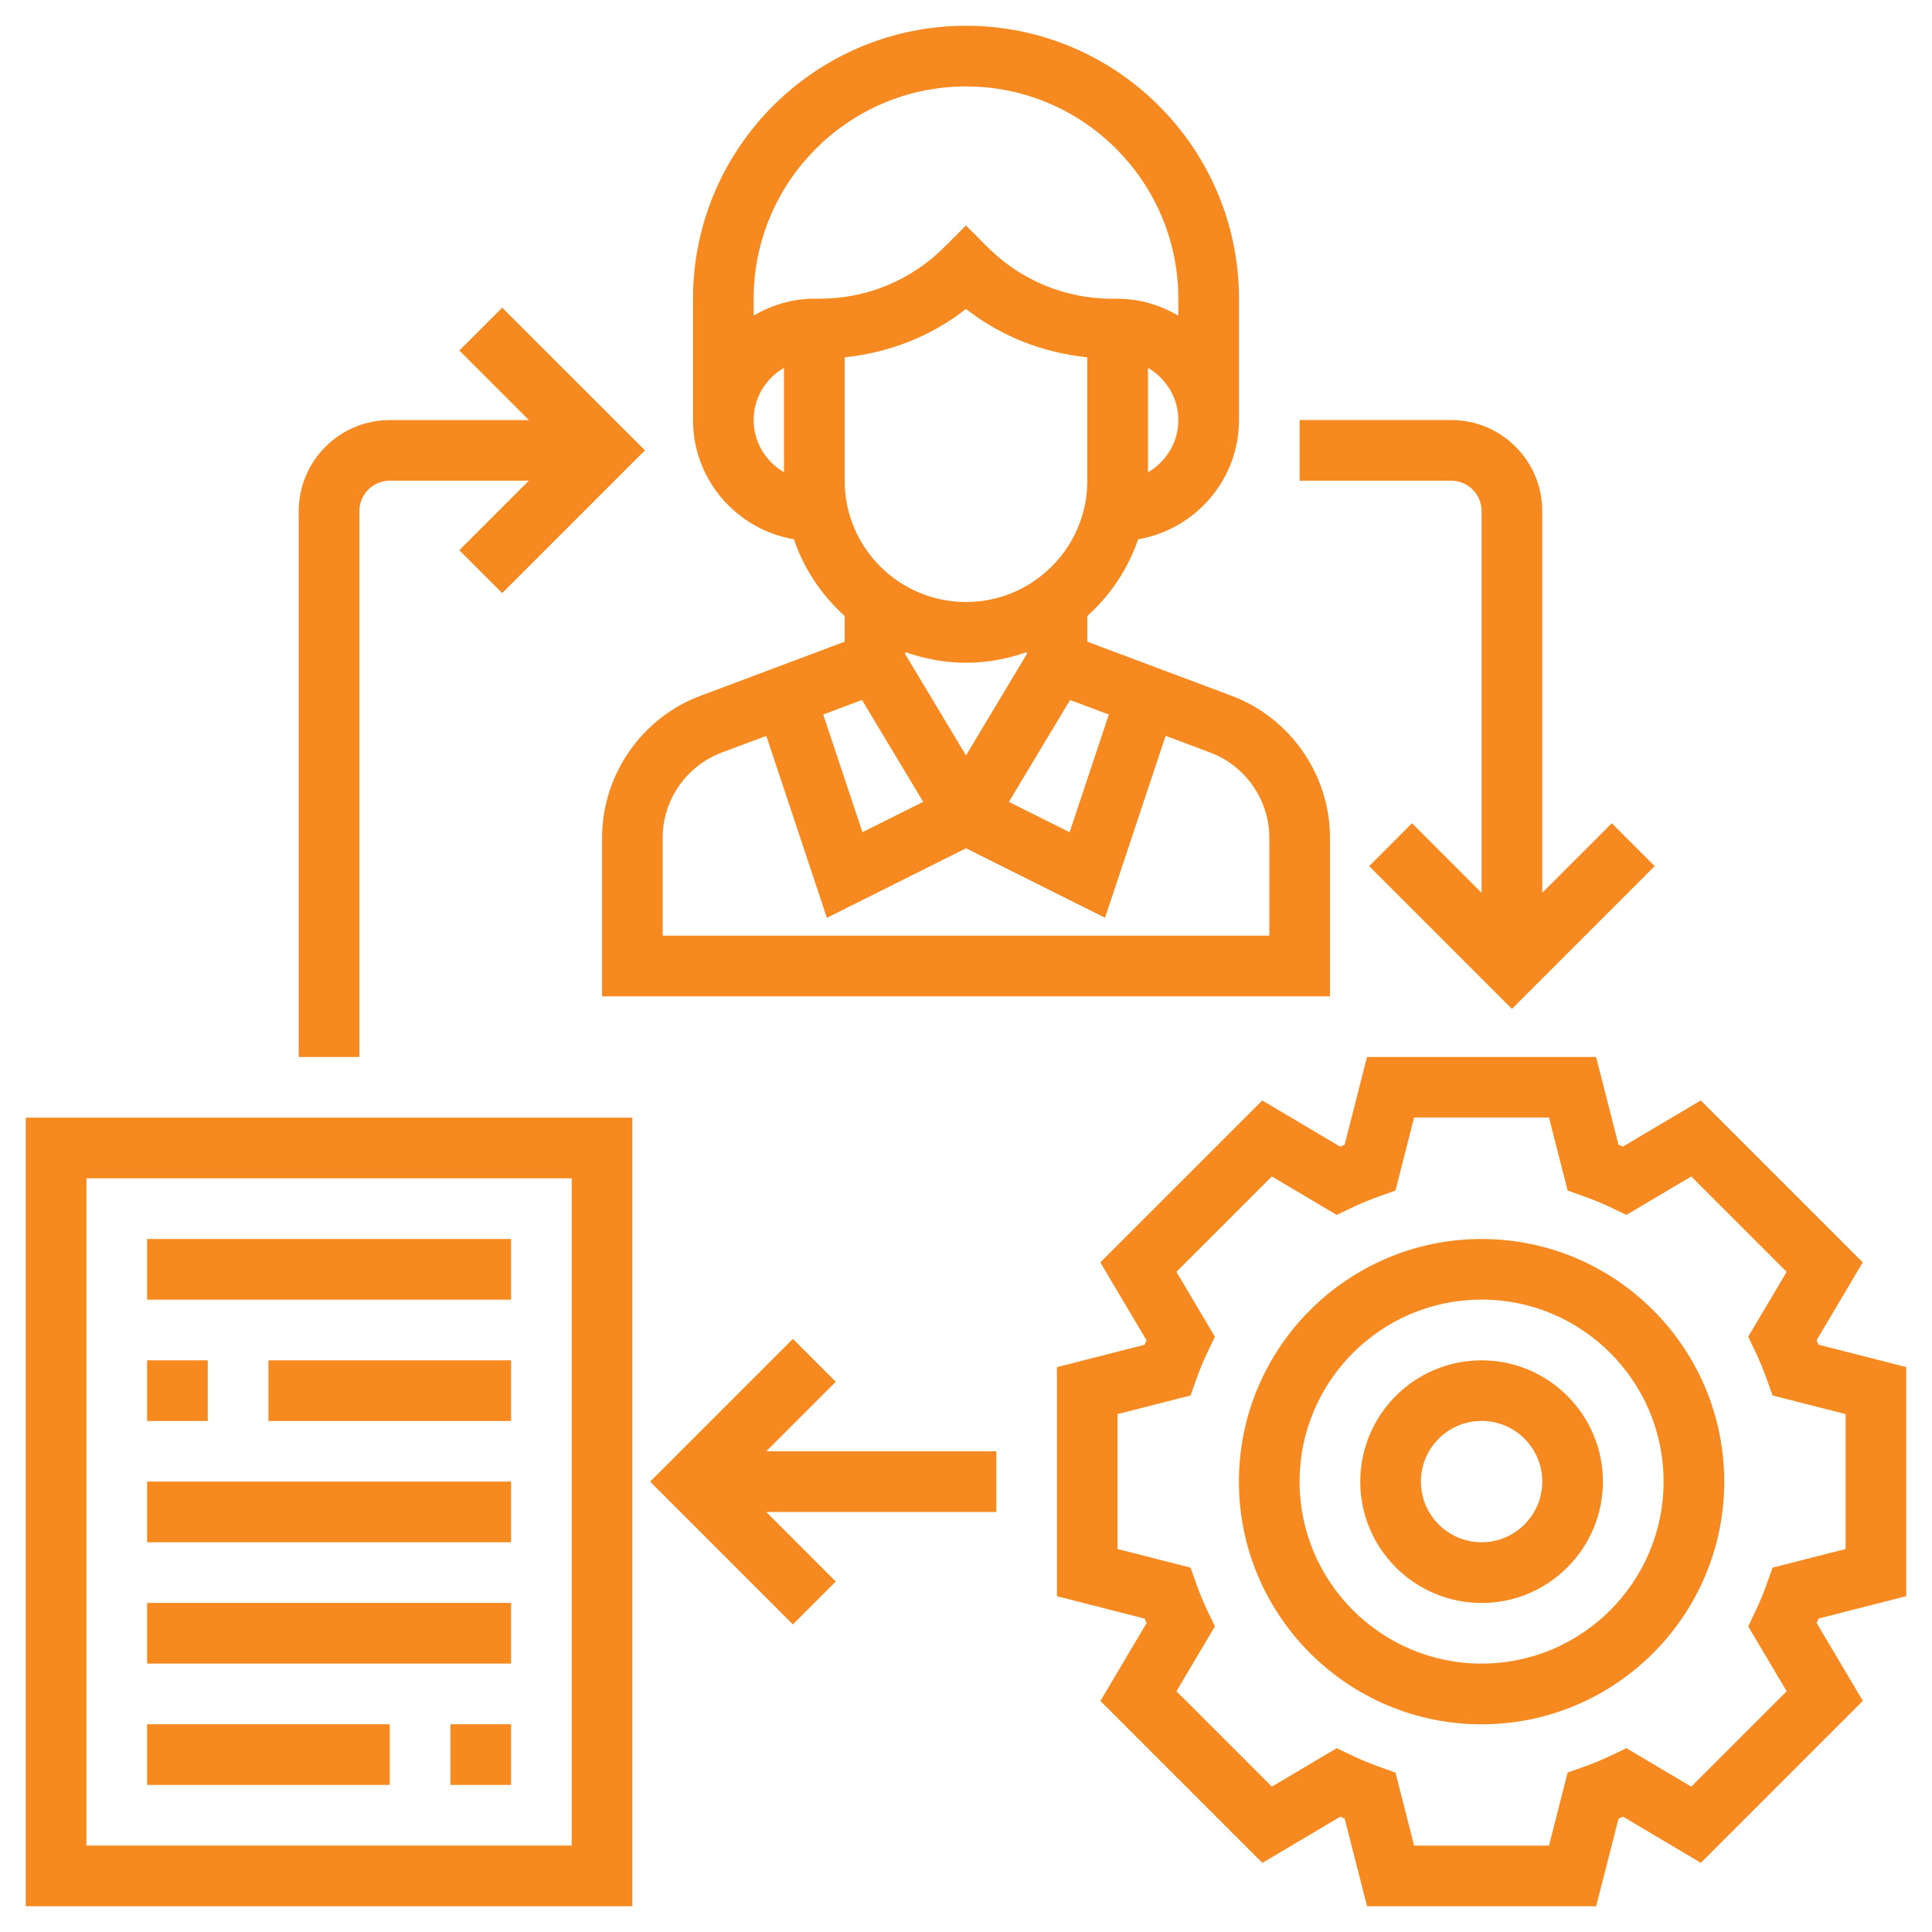 <?xml version="1.0" encoding="utf-8"?>
<!-- Generator: Adobe Illustrator 23.1.1, SVG Export Plug-In . SVG Version: 6.00 Build 0)  -->
<svg version="1.0" xmlns="http://www.w3.org/2000/svg" xmlns:xlink="http://www.w3.org/1999/xlink" x="0px" y="0px"
	 viewBox="0 0 300 300" style="enable-background:new 0 0 300 300;" xml:space="preserve">
<style type="text/css">
	.st0{display:none;}
	.st1{display:inline;}
	.st2{fill:#F68A21;}
	.st3{display:inline;fill:#F68A21;}
</style>
<g id="application_development" class="st0">
	<g id="fcZNZ3.tif" class="st1">
		<g>
			<path class="st2" d="M3.93,52.87c0.05-0.93,0.15-1.87,0.15-2.8C4.11,38.71,4.21,27.36,4.1,16c-0.02-2.39,0.61-4.35,1.97-6.19
				c2.36-3.19,5.32-5.15,9.5-5.15c24.05-0.04,48.09-0.2,72.14-0.22c41.5-0.04,83-0.01,124.5,0.01c23.75,0.01,47.5,0.12,71.25,0.03
				c3.95-0.02,6.7,1.74,9.07,4.44c1.82,2.07,2.74,4.42,2.74,7.4c0,51.81,0.12,103.62,0.22,155.43c0,0.68,0,1.37,0,2.13
				c-4.01,0-7.9,0-11.94,0c0-40.4,0-80.73,0-121.15c-73.12,0-146.07,0-219.09,0c0,60.78,0,121.53,0,182.57c32.44,0,64.69,0,97.06,0
				c0,3.97,0,7.66,0,11.48c-0.39,0.03-0.82,0.09-1.24,0.09c-45.81-0.03-91.62-0.05-137.44-0.1c-2.68,0-5.35-0.14-8.03-0.24
				c-5.7-0.2-10.26-4.69-10.51-10.44c-0.14-3.12-0.11-6.25-0.18-9.37c-0.02-0.74-0.12-1.47-0.19-2.21
				C3.93,167.3,3.93,110.09,3.93,52.87z M52.6,235.28c0-60.98,0-121.73,0-182.54c-12.23,0-24.45,0-36.68,0
				c0,60.95,0,121.81,0,182.54C28.15,235.28,40.27,235.28,52.6,235.28z M210.41,28.58c0.01-6.8-5.33-12.19-12.13-12.24
				c-6.7-0.04-12.11,5.3-12.17,12.04c-0.06,6.77,5.46,12.32,12.24,12.32C205.05,40.7,210.4,35.33,210.41,28.58z M234.79,40.71
				c6.75-0.02,12.17-5.5,12.12-12.25c-0.05-6.7-5.43-12.05-12.15-12.1c-6.74-0.05-12.2,5.42-12.17,12.18
				C222.61,35.29,228.06,40.73,234.79,40.71z M283.31,28.61c0.02-6.81-5.3-12.21-12.1-12.25c-6.69-0.05-12.14,5.34-12.18,12.03
				c-0.04,6.76,5.36,12.28,12.06,12.33C277.89,40.75,283.29,35.41,283.31,28.61z"/>
			<path class="st2" d="M222.59,295.92c0-4.7,0-9.41,0-13.84c-4.01-1.63-7.82-3.15-11.59-4.74c-0.81-0.34-1.29-0.27-1.91,0.37
				c-2.83,2.92-5.71,5.78-8.5,8.58c-5.71-5.73-11.36-11.41-17.09-17.16c2.79-2.79,5.72-5.75,8.69-8.65
				c0.68-0.66,0.74-1.14,0.35-2.02c-1.47-3.3-2.84-6.63-4.15-10c-0.38-0.97-0.79-1.39-1.89-1.37c-4.06,0.07-8.11,0.03-12.27,0.03
				c0-8.26,0-16.11,0-24.24c4.6,0,9.14,0,13.43,0c1.82-4.13,3.52-7.92,5.13-11.75c0.16-0.38-0.04-1.14-0.35-1.46
				c-2.55-2.64-5.16-5.21-7.76-7.81c-0.34-0.34-0.67-0.71-0.9-0.95c5.58-5.58,11.11-11.12,16.81-16.83
				c1.06,1.09,2.25,2.32,3.45,3.54c1.68,1.69,3.39,3.34,5.03,5.07c0.64,0.67,1.13,0.81,2.02,0.4c3.64-1.68,7.32-3.25,11.34-5.01
				c0-4.24,0-8.79,0-13.43c8.13,0,15.98,0,24,0c0.09,3.94,0.25,7.84,0.25,11.74c0,1.39,0.4,2.02,1.77,2.52
				c3.34,1.22,6.61,2.65,9.85,4.11c0.85,0.38,1.24,0.1,1.76-0.43c2.93-2.95,5.87-5.89,8.69-8.71c5.7,5.69,11.33,11.32,17.28,17.27
				c-0.4,0.32-1.07,0.74-1.62,1.28c-2.41,2.36-4.8,4.73-7.13,7.17c-0.33,0.34-0.5,1.16-0.33,1.61c1.36,3.71,2.79,7.4,4.29,11.06
				c0.15,0.36,0.88,0.67,1.35,0.68c3.72,0.05,7.44,0.03,11.16,0.03c0.53,0,1.06,0,1.66,0c0,7.97,0,15.79,0,23.91
				c-1.34,0-2.71-0.02-4.07,0c-2.83,0.06-5.65,0.12-8.47,0.25c-0.48,0.02-1.2,0.33-1.37,0.71c-1.72,3.94-3.36,7.91-5.12,12.11
				c3.1,3.01,6.41,6.22,9.56,9.28c-5.73,5.73-11.29,11.29-16.91,16.91c-3.02-3.11-6.22-6.41-9.27-9.55
				c-3.74,1.62-7.12,3.12-10.53,4.54c-3.01,1.26-2.42,0.28-2.53,3.6c-0.13,3.72-0.21,7.43-0.32,11.15
				C238.46,295.92,230.52,295.92,222.59,295.92z M234.28,204.79c-13.61-0.66-29.95,11.62-29.97,30.23
				c-0.01,16.62,13.67,30.52,30.12,30.54c17.1,0.02,30.59-13.49,30.76-30.49C265.34,220.71,253.31,204.45,234.28,204.79z"/>
			<path class="st2" d="M125.82,137.42c0-3.8,0-7.45,0-11.2c32.23,0,64.38,0,96.65,0c0,3.69,0,7.38,0,11.2
				C190.32,137.42,158.13,137.42,125.82,137.42z"/>
			<path class="st2" d="M149.64,150.2c0,3.96,0,7.77,0,11.71c-24.22,0-48.43,0-72.74,0c0-3.84,0-7.72,0-11.71
				C101.1,150.2,125.3,150.2,149.64,150.2z"/>
			<path class="st2" d="M222.46,161.97c-20.06,0-40.07,0-60.17,0c0-3.93,0-7.82,0-11.79c20.04,0,40.04,0,60.17,0
				C222.46,154.04,222.46,157.92,222.46,161.97z"/>
			<path class="st2" d="M164.19,112.97c0-3.21-0.05-6.22,0.06-9.24c0.01-0.39,0.76-0.92,1.27-1.11c5.86-2.14,11.73-4.21,17.6-6.32
				c0.55-0.2,1.09-0.44,1.97-0.8c-0.83-0.45-1.38-0.83-1.98-1.05c-5.77-2.08-11.53-4.18-17.34-6.17c-1.25-0.43-1.7-1.02-1.67-2.31
				c0.04-2.13-0.1-4.26-0.12-6.39c-0.01-0.56,0.15-1.12,0.26-1.88c2.67,1.09,5.14,2.09,7.59,3.11c7.77,3.23,15.52,6.49,23.3,9.68
				c0.99,0.4,1.31,0.92,1.27,1.96c-0.08,2.08,0.02,4.16-0.06,6.24c-0.02,0.46-0.4,1.16-0.79,1.32c-10.17,4.27-20.37,8.48-30.57,12.7
				C164.77,112.81,164.54,112.86,164.19,112.97z"/>
			<path class="st2" d="M111.52,77.78c0,3.19,0.06,6.15-0.06,9.11c-0.02,0.44-0.75,1.06-1.28,1.26c-5.84,2.16-11.71,4.25-17.57,6.37
				c-0.55,0.2-1.09,0.45-1.93,0.81c0.66,0.31,1.06,0.54,1.49,0.7c5.99,2.18,11.99,4.36,18,6.49c0.97,0.34,1.45,0.75,1.38,1.87
				c-0.14,2.32-0.12,4.65-0.18,6.98c-0.01,0.47-0.13,0.94-0.23,1.61c-2.1-0.86-4.02-1.61-5.91-2.41
				c-8.07-3.39-16.13-6.81-24.21-10.17c-1.05-0.44-1.54-0.93-1.47-2.16c0.13-2.07-0.01-4.16,0.07-6.24
				c0.02-0.46,0.42-1.14,0.81-1.31c10-4.27,20.03-8.49,30.06-12.72C110.67,77.91,110.87,77.9,111.52,77.78z"/>
			<path class="st2" d="M113.09,137.49c-12.11,0-24.08,0-36.18,0c0-3.76,0-7.48,0-11.29c12.05,0,24.07,0,36.18,0
				C113.09,129.95,113.09,133.64,113.09,137.49z"/>
			<path class="st2" d="M126.95,100.95c0-3.72,0-7.4,0-11.15c7.59,0,15.09,0,22.66,0c0,3.73,0,7.38,0,11.15
				C142.09,100.95,134.56,100.95,126.95,100.95z"/>
			<path class="st2" d="M28.42,89.05c0-3.95,0-7.82,0-11.79c3.95,0,7.82,0,11.78,0c0,3.95,0,7.83,0,11.79
				C36.25,89.05,32.37,89.05,28.42,89.05z"/>
			<path class="st2" d="M40.17,113.53c-3.94,0-7.78,0-11.73,0c0-3.91,0-7.79,0-11.77c3.87,0,7.74,0,11.73,0
				C40.17,105.62,40.17,109.5,40.17,113.53z"/>
			<path class="st2" d="M40.22,150.21c0,3.92,0,7.76,0,11.71c-3.89,0-7.77,0-11.77,0c0-3.84,0-7.72,0-11.71
				C32.3,150.21,36.17,150.21,40.22,150.21z"/>
			<path class="st2" d="M40.17,186.43c-3.93,0-7.77,0-11.72,0c0-3.9,0-7.78,0-11.77c3.85,0,7.73,0,11.72,0
				C40.17,178.51,40.17,182.39,40.17,186.43z"/>
			<path class="st2" d="M28.39,137.45c0-3.82,0-7.47,0-11.23c3.94,0,7.82,0,11.79,0c0,3.74,0,7.44,0,11.23
				C36.28,137.45,32.39,137.45,28.39,137.45z"/>
			<path class="st2" d="M40.23,199.15c0,3.84,0,7.44,0,11.18c-3.92,0-7.8,0-11.79,0c0-3.68,0-7.37,0-11.18
				C32.33,199.15,36.25,199.15,40.23,199.15z"/>
		</g>
	</g>
</g>
<g id="Product_Development" class="st0">
	<g class="st1">
		<g>
			<path class="st2" d="M269.72,4.74H30.28C16.2,4.74,4.74,16.2,4.74,30.28v170.79c0,14.08,11.45,25.53,25.53,25.53h77.17v18.45
				c-19.4,3.95-34.04,21.15-34.04,41.7c0,4.7,3.81,8.51,8.51,8.51h136.18c4.7,0,8.51-3.81,8.51-8.51c0-20.55-14.64-37.75-34.04-41.7
				V226.6h77.17c14.08,0,25.53-11.45,25.53-25.53V30.28C295.26,16.2,283.8,4.74,269.72,4.74z M208.12,278.23H91.88
				c3.51-9.91,12.98-17.02,24.08-17.02h68.09C195.14,261.21,204.61,268.33,208.12,278.23z M124.47,244.19V226.6h51.07v17.59H124.47z
				 M278.23,201.07c0,4.69-3.82,8.51-8.51,8.51c-13.05,0-226.75,0-239.45,0c-4.69,0-8.51-3.82-8.51-8.51v-8.51h256.47V201.07z
				 M278.23,175.53H21.77V30.28c0-4.69,3.82-8.51,8.51-8.51h239.45c4.69,0,8.51,3.82,8.51,8.51V175.53z"/>
		</g>
	</g>
	<g class="st1">
		<g>
			<path class="st2" d="M167.31,141.49h-34.61c-4.7,0-8.51,3.81-8.51,8.51s3.81,8.51,8.51,8.51h34.61c4.7,0,8.51-3.81,8.51-8.51
				S172.01,141.49,167.31,141.49z"/>
		</g>
	</g>
	<g class="st1">
		<g>
			<path class="st2" d="M167.31,141.49h-34.61c-4.7,0-8.51,3.81-8.51,8.51s3.81,8.51,8.51,8.51h34.61c4.7,0,8.51-3.81,8.51-8.51
				S172.01,141.49,167.31,141.49z"/>
		</g>
	</g>
	<g class="st1">
		<g>
			<path class="st2" d="M167.31,141.49h-34.61c-4.7,0-8.51,3.81-8.51,8.51s3.81,8.51,8.51,8.51h34.61c4.7,0,8.51-3.81,8.51-8.51
				S172.01,141.49,167.31,141.49z"/>
		</g>
	</g>
	<g class="st1">
		<g>
			<path class="st2" d="M196.88,116.95c-1.01-0.59,7.58,4.59-42.32-25.66c-2.7-1.64-6.09-1.64-8.8-0.01l-42.59,25.66
				c-2.6,1.52-4.22,4.33-4.22,7.35v51.43c0,2.98,1.56,5.74,4.11,7.28l42.56,25.72c2.74,1.66,6.16,1.6,8.8,0L196.96,183
				c2.55-1.54,4.11-4.3,4.11-7.28v-51.43C201.07,119.2,196.93,117.01,196.88,116.95z M141.49,186.35l-25.53-15.43v-31.55
				l25.53,15.43V186.35z M150,140.06l-26.08-15.76l26.21-15.78l25.99,15.76L150,140.06z M184.04,170.92l-25.53,15.43V154.8
				l25.53-15.43V170.92z"/>
		</g>
	</g>
</g>
<g id="Cloud" class="st0">
	<g class="st1">
		<path class="st2" d="M130.02,255.07v-73.92c0-2.55-2.06-4.61-4.61-4.61H94.66c-2.55,0-4.61,2.06-4.61,4.61
			c0,2.55,2.06,4.61,4.61,4.61h26.13v69.3c-8.8,2.09-15.37,10.01-15.37,19.44c0,11.02,8.96,19.98,19.98,19.98
			s19.98-8.96,19.98-19.98C145.39,265.08,138.82,257.16,130.02,255.07z M125.4,285.28c-5.93,0-10.76-4.83-10.76-10.76
			s4.83-10.76,10.76-10.76s10.76,4.83,10.76,10.76S131.34,285.28,125.4,285.28z"/>
		<path class="st2" d="M179.21,255.07v-73.92c0-2.55-2.06-4.61-4.61-4.61h-30.74c-2.55,0-4.61,2.06-4.61,4.61
			c0,2.55,2.06,4.61,4.61,4.61h26.13v69.3c-8.8,2.09-15.37,10.01-15.37,19.44c0,11.02,8.96,19.98,19.98,19.98
			s19.98-8.96,19.98-19.98C194.58,265.08,188.01,257.16,179.21,255.07z M174.6,285.28c-5.93,0-10.76-4.83-10.76-10.76
			s4.83-10.76,10.76-10.76c5.93,0,10.76,4.83,10.76,10.76S180.53,285.28,174.6,285.28z"/>
		<path class="st2" d="M257.61,223.79c-9.43,0-17.35,6.57-19.44,15.37h-9.77v-58c0-2.55-2.06-4.61-4.61-4.61h-30.74
			c-2.55,0-4.61,2.06-4.61,4.61c0,2.55,2.06,4.61,4.61,4.61h26.13v58c0,2.55,2.06,4.61,4.61,4.61h14.38
			c2.09,8.8,10.01,15.37,19.44,15.37c11.02,0,19.98-8.96,19.98-19.98S268.63,223.79,257.61,223.79z M257.61,254.53
			c-5.93,0-10.76-4.83-10.76-10.76c0-5.93,4.83-10.76,10.76-10.76s10.76,4.83,10.76,10.76C268.37,249.7,263.54,254.53,257.61,254.53
			z"/>
		<path class="st2" d="M283.52,104.84c-6.22-7.72-14.66-13.43-24.05-16.35c-1.06-21.83-10.11-42.2-25.73-57.68
			C217.28,14.49,195.45,5.5,172.28,5.5c-30.44,0-58.6,15.87-74.44,41.68c-3.85-1.21-7.86-1.83-11.95-1.83
			c-18.84,0-35.04,13.3-38.94,31.42C22.74,83.05,5.5,105.11,5.5,130.39c0,30.54,24.85,55.39,55.39,55.39H71.6v53.39h-9.77
			c-2.09-8.8-10.01-15.37-19.44-15.37c-11.02,0-19.98,8.96-19.98,19.98s8.96,19.98,19.98,19.98c9.43,0,17.35-6.57,19.44-15.37h14.38
			c2.55,0,4.61-2.06,4.61-4.61v-62.61c0-2.55-2.06-4.61-4.61-4.61H60.89c-25.45,0-46.16-20.71-46.16-46.16
			c0-21.97,15.62-41.01,37.13-45.27c1.94-0.38,3.42-1.96,3.68-3.92c1.99-15.17,15.03-26.61,30.35-26.61c4.21,0,8.3,0.84,12.15,2.51
			c2.18,0.94,4.72,0.08,5.87-2c13.76-24.9,39.96-40.36,68.38-40.36c42.66,0,77.69,34.7,78.07,77.36c0.02,2.13,1.5,3.97,3.57,4.45
			c18.46,4.27,31.36,20.51,31.36,39.48c0,22.35-18.18,40.53-40.53,40.53h-2.51c-2.55,0-4.61,2.06-4.61,4.61
			c0,2.55,2.06,4.61,4.61,4.61h2.51c27.44,0,49.76-22.32,49.76-49.76C294.5,124.7,290.6,113.63,283.52,104.84z M42.39,254.53
			c-5.93,0-10.76-4.83-10.76-10.76c0-5.93,4.83-10.76,10.76-10.76s10.76,4.83,10.76,10.76C53.15,249.7,48.33,254.53,42.39,254.53z"
			/>
		<path class="st2" d="M230.36,96.88h0.04c2.55-0.02,4.59-2.11,4.57-4.65c-0.07-7.6-1.5-15.03-4.26-22.09
			c-0.93-2.37-3.6-3.54-5.97-2.62c-2.37,0.93-3.54,3.6-2.62,5.97c2.35,6.02,3.57,12.35,3.63,18.82
			C225.77,94.84,227.83,96.88,230.36,96.88L230.36,96.88z"/>
		<path class="st2" d="M213.5,58.85c0.91,1.1,2.23,1.67,3.56,1.67c1.03,0,2.08-0.35,2.93-1.06c1.96-1.62,2.24-4.53,0.62-6.49
			c-12.01-14.54-29.63-22.88-48.34-22.88c-2.55,0-4.61,2.06-4.61,4.61c0,2.55,2.06,4.61,4.61,4.61
			C188.23,39.32,203.25,46.44,213.5,58.85L213.5,58.85z"/>
	</g>
</g>
<g id="Analytics" class="st0">
	<g class="st1">
		<g>
			<g>
				<path class="st2" d="M288.96,282.92H11.04c-3.33,0-6.04,2.71-6.04,6.04S7.71,295,11.04,295h277.92c3.34,0,6.04-2.71,6.04-6.04
					C295,285.62,292.29,282.92,288.96,282.92z"/>
			</g>
		</g>
		<g>
			<g>
				<path class="st2" d="M59.37,210.42H23.12c-3.33,0-6.04,2.71-6.04,6.04v72.5c0,3.33,2.71,6.04,6.04,6.04h36.25
					c3.33,0,6.04-2.71,6.04-6.04v-72.5C65.42,213.12,62.71,210.42,59.37,210.42z M53.33,282.92H29.17V222.5h24.17L53.33,282.92
					L53.33,282.92z"/>
			</g>
		</g>
		<g>
			<g>
				<path class="st2" d="M131.87,150H95.62c-3.33,0-6.04,2.71-6.04,6.04v132.92c0,3.33,2.71,6.04,6.04,6.04h36.25
					c3.33,0,6.04-2.71,6.04-6.04V156.04C137.92,152.71,135.21,150,131.87,150z M125.83,282.92h-24.17V162.08h24.17L125.83,282.92
					L125.83,282.92z"/>
			</g>
		</g>
		<g>
			<g>
				<path class="st2" d="M204.37,174.17h-36.25c-3.33,0-6.04,2.71-6.04,6.04v108.75c0,3.33,2.71,6.04,6.04,6.04h36.25
					c3.33,0,6.04-2.71,6.04-6.04V180.21C210.42,176.87,207.71,174.17,204.37,174.17z M198.33,282.92h-24.17v-96.67h24.17V282.92z"/>
			</g>
		</g>
		<g>
			<g>
				<path class="st2" d="M276.87,101.67h-36.25c-3.33,0-6.04,2.71-6.04,6.04v181.25c0,3.34,2.71,6.04,6.04,6.04h36.25
					c3.33,0,6.04-2.71,6.04-6.04V107.71C282.92,104.37,280.21,101.67,276.87,101.67z M270.83,282.92h-24.17V113.75h24.17V282.92z"/>
			</g>
		</g>
		<g>
			<g>
				<path class="st2" d="M41.25,113.75c-13.33,0-24.17,10.84-24.17,24.17s10.84,24.17,24.17,24.17s24.17-10.84,24.17-24.17
					S54.58,113.75,41.25,113.75z M41.25,150c-6.67,0-12.08-5.43-12.08-12.08c0-6.66,5.41-12.08,12.08-12.08s12.08,5.43,12.08,12.08
					S47.92,150,41.25,150z"/>
			</g>
		</g>
		<g>
			<g>
				<path class="st2" d="M113.75,53.33c-13.33,0-24.17,10.84-24.17,24.17s10.84,24.17,24.17,24.17s24.17-10.84,24.17-24.17
					C137.92,64.17,127.08,53.33,113.75,53.33z M113.75,89.58c-6.67,0-12.08-5.43-12.08-12.08c0-6.66,5.41-12.08,12.08-12.08
					c6.67,0,12.08,5.43,12.08,12.08C125.83,84.16,120.42,89.58,113.75,89.58z"/>
			</g>
		</g>
		<g>
			<g>
				<path class="st2" d="M186.25,77.5c-13.33,0-24.17,10.84-24.17,24.17s10.84,24.17,24.17,24.17s24.17-10.84,24.17-24.17
					S199.58,77.5,186.25,77.5z M186.25,113.75c-6.67,0-12.08-5.43-12.08-12.08c0-6.66,5.41-12.08,12.08-12.08
					s12.08,5.43,12.08,12.08S192.92,113.75,186.25,113.75z"/>
			</g>
		</g>
		<g>
			<g>
				<path class="st2" d="M258.75,5c-13.33,0-24.17,10.84-24.17,24.17s10.84,24.17,24.17,24.17c13.33,0,24.17-10.84,24.17-24.17
					S272.08,5,258.75,5z M258.75,41.25c-6.67,0-12.08-5.43-12.08-12.08c0-6.66,5.41-12.08,12.08-12.08
					c6.67,0,12.08,5.43,12.08,12.08S265.42,41.25,258.75,41.25z"/>
			</g>
		</g>
		<g>
			<g>
				<path class="st2" d="M250.22,37.7c-2.36-2.36-6.19-2.36-8.54,0l-46.88,46.88c-2.36,2.36-2.36,6.19,0,8.54
					c1.18,1.17,2.73,1.76,4.28,1.76c1.53,0,3.08-0.58,4.27-1.76l46.88-46.88C252.58,43.88,252.58,40.05,250.22,37.7z"/>
			</g>
		</g>
		<g>
			<g>
				<path class="st2" d="M171.64,87.72l-38.81-11.07c-3.25-0.94-6.55,0.94-7.46,4.16c-0.92,3.21,0.94,6.55,4.14,7.47l38.81,11.07
					c0.56,0.16,1.11,0.23,1.66,0.23c2.63,0,5.05-1.73,5.81-4.39C176.72,91.99,174.86,88.64,171.64,87.72z"/>
			</g>
		</g>
		<g>
			<g>
				<path class="st2" d="M104.32,85.03c-2.08-2.61-5.87-3.03-8.48-0.97l-45.55,36.32c-2.61,2.09-3.04,5.88-0.95,8.49
					c1.2,1.5,2.96,2.27,4.72,2.27c1.32,0,2.65-0.44,3.76-1.31l45.55-36.32C105.98,91.43,106.42,87.64,104.32,85.03z"/>
			</g>
		</g>
	</g>
</g>
<g id="System_Integration" class="st0">
	<path class="st3" d="M279.03,44.01H20.97c-7.62,0-13.82,6.2-13.82,13.82v184.32c0,7.62,6.2,13.82,13.82,13.82h258.05
		c7.62,0,13.82-6.2,13.82-13.82V57.84C292.85,50.22,286.65,44.01,279.03,44.01z M20.97,53.23h258.05c2.54,0,4.61,2.06,4.61,4.61
		v23.04H16.37V57.84C16.37,55.29,18.43,53.23,20.97,53.23z M279.03,246.77H20.97c-2.54,0-4.61-2.06-4.61-4.61V90.1h267.27v152.07
		C283.63,244.71,281.57,246.77,279.03,246.77z"/>
	<path class="st3" d="M145.39,145.39h9.22v9.22h-9.22V145.39z"/>
	<path class="st3" d="M145.39,145.39h9.22v9.22h-9.22V145.39z"/>
	<path class="st3" d="M145.39,145.39h9.22v9.22h-9.22V145.39z"/>
	<path class="st3" d="M265.2,136.18h-32.26v-9.68c10.5-2.14,18.43-11.45,18.43-22.57c0-12.7-10.34-23.04-23.04-23.04
		c-11.12,0-20.43,7.93-22.57,18.43h-88.02V90.1c0-5.08-4.13-9.22-9.22-9.22H34.8c-5.08,0-9.22,4.13-9.22,9.22v27.65
		c0,5.08,4.13,9.22,9.22,9.22h32.26v36.86h115.2v9.22c0,5.08,4.13,9.22,9.22,9.22h32.26v9.22H117.74v-9.22
		c0-5.08-4.13-9.22-9.22-9.22H34.8c-5.08,0-9.22,4.13-9.22,9.22v27.65c0,5.08,4.13,9.22,9.22,9.22h73.73c5.08,0,9.22-4.13,9.22-9.22
		v-9.22h115.2v-18.43h32.26c5.08,0,9.22-4.13,9.22-9.22v-27.65C274.42,140.31,270.28,136.18,265.2,136.18z M34.8,209.9v-27.65h73.73
		l0,27.65H34.8z M228.34,90.1c7.62,0,13.82,6.2,13.82,13.82c0,7.62-6.2,13.82-13.82,13.82c-7.62,0-13.82-6.2-13.82-13.82
		C214.51,96.3,220.72,90.1,228.34,90.1z M34.8,90.1h73.73l0,27.65H34.8V90.1z M182.26,145.39v9.22H76.27v-27.65h32.26
		c5.08,0,9.22-4.13,9.22-9.22v-9.22h88.02c1.84,9.01,8.95,16.13,17.97,17.97v9.68h-32.26C186.39,136.18,182.26,140.31,182.26,145.39
		L182.26,145.39z M191.47,173.04v-27.65h73.73l0,27.65H191.47z"/>
	<path class="st3" d="M145.39,145.39h9.22v9.22h-9.22V145.39z"/>
	<path class="st3" d="M131.57,145.39h36.86v9.22h-36.86V145.39z"/>
	<path class="st3" d="M122.35,145.39h55.3v9.22h-55.3V145.39z"/>
	<path class="st3" d="M145.39,145.39h9.22v9.22h-9.22V145.39z"/>
	<path class="st3" d="M131.57,145.39h36.86v9.22h-36.86V145.39z"/>
</g>
<g id="Program_Governance">
	<g>
		<path class="st2" d="M296,247.85v-35.57l-13.63-3.48c-0.09-0.23-0.19-0.46-0.29-0.69l7.17-12.09l-25.15-25.15l-12.09,7.17
			c-0.23-0.1-0.46-0.19-0.69-0.29l-3.48-13.62h-35.57l-3.48,13.63c-0.23,0.09-0.46,0.19-0.69,0.29l-12.09-7.17l-25.15,25.15
			l7.17,12.09c-0.1,0.23-0.19,0.46-0.29,0.69l-13.62,3.48v35.57l13.63,3.48c0.09,0.23,0.19,0.46,0.29,0.69l-7.17,12.09l25.15,25.15
			l12.09-7.17c0.23,0.1,0.46,0.19,0.69,0.29l3.48,13.62h35.57l3.48-13.63c0.23-0.09,0.46-0.19,0.69-0.29l12.09,7.17l25.15-25.15
			l-7.17-12.09c0.1-0.23,0.19-0.46,0.29-0.69L296,247.85z M277.43,262.62l-14.81,14.81l-10.07-5.97l-2.27,1.08
			c-1.46,0.69-2.95,1.32-4.49,1.86l-2.37,0.84l-2.89,11.34h-20.95l-2.89-11.34l-2.37-0.84c-1.54-0.54-3.03-1.16-4.49-1.86
			l-2.27-1.08l-10.07,5.97l-14.81-14.81l5.97-10.07l-1.08-2.27c-0.69-1.46-1.32-2.95-1.86-4.49l-0.84-2.37l-11.34-2.89v-20.95
			l11.34-2.89l0.84-2.37c0.54-1.54,1.16-3.03,1.86-4.49l1.08-2.27l-5.97-10.07l14.81-14.81l10.07,5.97l2.27-1.08
			c1.46-0.69,2.95-1.32,4.49-1.86l2.37-0.84l2.89-11.34h20.95l2.89,11.34l2.37,0.84c1.54,0.54,3.03,1.16,4.49,1.86l2.27,1.08
			l10.07-5.97l14.81,14.81l-5.97,10.07l1.08,2.27c0.69,1.46,1.32,2.95,1.86,4.49l0.84,2.37l11.34,2.89v20.95l-11.34,2.89l-0.84,2.37
			c-0.54,1.54-1.16,3.03-1.86,4.49l-1.08,2.27L277.43,262.62z"/>
		<path class="st2" d="M230.06,192.39c-20.78,0-37.68,16.9-37.68,37.68s16.9,37.68,37.68,37.68s37.68-16.9,37.68-37.68
			S250.84,192.39,230.06,192.39z M230.06,258.32c-15.58,0-28.26-12.67-28.26-28.26s12.67-28.26,28.26-28.26s28.26,12.67,28.26,28.26
			S245.65,258.32,230.06,258.32z"/>
		<path class="st2" d="M230.06,211.23c-10.39,0-18.84,8.45-18.84,18.84s8.45,18.84,18.84,18.84s18.84-8.45,18.84-18.84
			S240.45,211.23,230.06,211.23z M230.06,239.48c-5.19,0-9.42-4.22-9.42-9.42s4.22-9.42,9.42-9.42s9.42,4.22,9.42,9.42
			S235.26,239.48,230.06,239.48z"/>
		<path class="st2" d="M123.27,83.74c1.58,4.62,4.32,8.7,7.89,11.91v3.99l-22.39,8.4c-9.14,3.42-15.28,12.28-15.28,22.05v24.62
			h113.03v-24.62c0-9.76-6.14-18.62-15.28-22.05l-22.4-8.4v-3.99c3.56-3.2,6.31-7.28,7.89-11.91c8.87-1.52,15.66-9.22,15.66-18.52
			V46.39C192.39,23.02,173.37,4,150,4s-42.39,19.02-42.39,42.39v18.84C107.61,74.52,114.4,82.22,123.27,83.74z M159.42,101.6
			L150,117.3l-9.42-15.7v-0.34c2.95,1.05,6.11,1.65,9.42,1.65s6.47-0.6,9.42-1.65V101.6z M133.85,108.69l9.5,15.82l-9.43,4.71
			l-6.09-18.27L133.85,108.69z M197.1,130.09v15.2H102.9v-15.2c0-5.86,3.68-11.17,9.17-13.23l6.92-2.59l9.41,28.25L150,131.72
			l21.59,10.79l9.41-28.25l6.93,2.6C193.41,118.92,197.1,124.23,197.1,130.09z M172.18,110.95l-6.09,18.28l-9.43-4.71l9.5-15.82
			L172.18,110.95z M150,93.48c-10.39,0-18.84-8.45-18.84-18.84V55.49c6.89-0.73,13.4-3.24,18.84-7.52
			c5.44,4.28,11.94,6.79,18.84,7.52v19.16C168.84,85.03,160.39,93.48,150,93.48z M178.26,73.34V57.12c2.8,1.64,4.71,4.64,4.71,8.11
			S181.06,71.7,178.26,73.34z M150,13.42c18.17,0,32.97,14.79,32.97,32.97v2.62c-2.78-1.62-5.97-2.62-9.42-2.62h-0.81
			c-7.33,0-14.23-2.85-19.41-8.04L150,35.01l-3.33,3.33c-5.19,5.19-12.08,8.04-19.41,8.04h-0.81c-3.45,0-6.64,1-9.42,2.62v-2.62
			C117.03,28.21,131.83,13.42,150,13.42z M121.74,57.11v16.22c-2.8-1.64-4.71-4.64-4.71-8.11
			C117.03,61.75,118.94,58.75,121.74,57.11z"/>
		<path class="st2" d="M4,296h94.19V173.55H4V296z M13.42,182.97h75.35v103.61H13.42V182.97z"/>
		<path class="st2" d="M22.84,192.39h56.52v9.42H22.84V192.39z"/>
		<path class="st2" d="M22.84,211.23h9.42v9.42h-9.42V211.23z"/>
		<path class="st2" d="M41.68,211.23h37.68v9.42H41.68V211.23z"/>
		<path class="st2" d="M22.84,230.06h56.52v9.42H22.84V230.06z"/>
		<path class="st2" d="M22.84,248.9h56.52v9.42H22.84V248.9z"/>
		<path class="st2" d="M69.94,267.74h9.42v9.42h-9.42V267.74z"/>
		<path class="st2" d="M22.84,267.74h37.68v9.42H22.84V267.74z"/>
		<path class="st2" d="M129.78,214.56l-6.66-6.66l-22.17,22.17l22.17,22.17l6.66-6.66l-10.8-10.8h35.73v-9.42h-35.73L129.78,214.56z
			"/>
		<path class="st2" d="M55.81,79.35c0-2.59,2.11-4.71,4.71-4.71h21.6l-10.8,10.8l6.66,6.66l22.17-22.17L77.98,47.77l-6.66,6.66
			l10.8,10.8h-21.6c-7.79,0-14.13,6.34-14.13,14.13v84.77h9.42V79.35z"/>
		<path class="st2" d="M230.06,79.35v59.28l-10.8-10.8l-6.66,6.66l22.17,22.17l22.17-22.17l-6.66-6.66l-10.8,10.8V79.35
			c0-7.79-6.34-14.13-14.13-14.13h-23.55v9.42h23.55C227.95,74.65,230.06,76.76,230.06,79.35z"/>
	</g>
</g>
<g id="Application_Maintenance" class="st0">
	<g id="surface1" class="st1">
		<path class="st2" d="M25.71,245.61h9.56v-9.56h-9.56c-5.28,0-9.56-4.28-9.56-9.56V35.27c0-5.28,4.28-9.56,9.56-9.56h210.34
			c5.28,0,9.56,4.28,9.56,9.56v9.56h9.56v-9.56c0-10.56-8.56-19.12-19.12-19.12H25.71c-10.56,0-19.12,8.56-19.12,19.12v191.21
			C6.59,237.05,15.15,245.61,25.71,245.61z"/>
		<path class="st2" d="M25.71,35.27h9.56v9.56h-9.56V35.27z"/>
		<path class="st2" d="M44.83,35.27h9.56v9.56h-9.56V35.27z"/>
		<path class="st2" d="M63.95,35.27h9.56v9.56h-9.56V35.27z"/>
		<path class="st2" d="M44.83,264.73c0,10.56,8.56,19.12,19.12,19.12h210.34c10.56,0,19.12-8.56,19.12-19.12V73.51
			c0-10.56-8.56-19.12-19.12-19.12H63.95c-10.56,0-19.12,8.56-19.12,19.12V264.73z M54.39,73.51c0-5.28,4.28-9.56,9.56-9.56h210.34
			c5.28,0,9.56,4.28,9.56,9.56v191.21c0,5.28-4.28,9.56-9.56,9.56H63.95c-5.28,0-9.56-4.28-9.56-9.56V73.51z"/>
		<path class="st2" d="M63.95,73.51h9.56v9.56h-9.56V73.51z"/>
		<path class="st2" d="M83.07,73.51h9.56v9.56h-9.56V73.51z"/>
		<path class="st2" d="M102.2,73.51h9.56v9.56h-9.56V73.51z"/>
		<path class="st2" d="M63.95,92.64h210.34v9.56H63.95V92.64z"/>
		<path class="st2" d="M63.95,116.54h38.24v9.56H63.95V116.54z"/>
		<path class="st2" d="M63.95,135.66h28.68v9.56H63.95V135.66z"/>
		<path class="st2" d="M169.12,154.78c-18.48,0-33.46,14.98-33.46,33.46s14.98,33.46,33.46,33.46s33.46-14.98,33.46-33.46
			C202.56,169.77,187.59,154.8,169.12,154.78z M169.12,212.14c-13.2,0-23.9-10.7-23.9-23.9c0-13.2,10.7-23.9,23.9-23.9
			c13.2,0,23.9,10.7,23.9,23.9C193.01,201.44,182.32,212.13,169.12,212.14z"/>
		<path class="st2" d="M245.61,173.9c0-2.64-2.14-4.78-4.78-4.78h-12.63c-1.01-3.14-2.27-6.2-3.78-9.13l8.93-8.93
			c1.86-1.87,1.86-4.89,0-6.76l-20.28-20.28c-1.87-1.86-4.89-1.86-6.76,0l-8.93,8.93c-2.94-1.5-5.99-2.76-9.13-3.78v-12.63
			c0-2.64-2.14-4.78-4.78-4.78h-28.68c-2.64,0-4.78,2.14-4.78,4.78v12.63c-3.14,1.01-6.19,2.28-9.13,3.78l-8.93-8.93
			c-1.87-1.86-4.89-1.86-6.76,0L104.9,144.3c-1.86,1.87-1.86,4.89,0,6.76l8.93,8.93c-0.4,0.78-0.78,1.57-1.15,2.36
			c-1.01,2.2-1.89,4.46-2.63,6.77H97.42c-2.64,0-4.78,2.14-4.78,4.78v28.68c0,2.64,2.14,4.78,4.78,4.78h12.63
			c1.01,3.14,2.27,6.2,3.78,9.13l-8.93,8.93c-1.86,1.87-1.86,4.89,0,6.76l20.28,20.28c1.87,1.86,4.89,1.86,6.76,0l8.93-8.93
			c2.94,1.5,5.99,2.76,9.13,3.78v12.63c0,2.64,2.14,4.78,4.78,4.78h28.68c2.64,0,4.78-2.14,4.78-4.78v-12.63
			c3.14-1.01,6.19-2.28,9.13-3.78l8.93,8.93c1.87,1.86,4.89,1.86,6.76,0l20.28-20.28c1.86-1.87,1.86-4.89,0-6.76l-8.93-8.93
			c1.51-2.93,2.77-5.99,3.78-9.13h12.63c2.64,0,4.78-2.14,4.78-4.78V173.9z M236.05,197.8H224.6c-2.18,0-4.08,1.48-4.63,3.59
			c-1.22,4.74-3.1,9.3-5.59,13.52c-1.11,1.88-0.8,4.27,0.74,5.81l8.08,8.09l-13.52,13.52l-8.09-8.09c-1.54-1.54-3.93-1.85-5.81-0.74
			c-4.22,2.49-8.77,4.37-13.52,5.59c-2.11,0.54-3.59,2.45-3.59,4.63v11.44h-19.12v-11.44c0-2.18-1.48-4.08-3.59-4.63
			c-4.74-1.22-9.3-3.1-13.52-5.59c-1.88-1.11-4.27-0.81-5.81,0.74l-8.09,8.09l-13.52-13.52l8.08-8.09c1.54-1.54,1.84-3.93,0.74-5.81
			c-2.49-4.22-4.37-8.77-5.59-13.52c-0.54-2.11-2.45-3.59-4.63-3.59H102.2v-19.12h11.44c2.18,0,4.08-1.48,4.63-3.59
			c0.77-3.01,1.81-5.94,3.11-8.76c0.75-1.64,1.58-3.23,2.48-4.78c1.1-1.88,0.8-4.26-0.74-5.8l-8.08-8.09l13.52-13.52l8.09,8.09
			c1.54,1.54,3.93,1.84,5.81,0.73c4.22-2.49,8.77-4.37,13.52-5.59c2.11-0.54,3.59-2.45,3.59-4.62v-11.43h19.12v11.44
			c0,2.18,1.48,4.08,3.59,4.63c4.74,1.22,9.3,3.1,13.52,5.59c1.88,1.11,4.27,0.81,5.81-0.74l8.09-8.09l13.52,13.52l-8.08,8.09
			c-1.54,1.54-1.84,3.93-0.74,5.81c2.49,4.22,4.37,8.77,5.59,13.52c0.54,2.11,2.45,3.59,4.63,3.59h11.44V197.8z"/>
		<path class="st2" d="M245.61,255.17h28.68v9.56h-28.68V255.17z"/>
	</g>
</g>
<g id="Business_Process_Automation" class="st0">
	<g id="yvLf7F.tif" class="st1">
		<g>
			<path class="st2" d="M292.49,21.54c0,70.25,0,140.49,0,210.74c-2.22,4.83-6.05,6.24-11.23,6.21
				c-26.01-0.17-52.02-0.08-78.03-0.08c-1.07,0-2.13,0-3.12,0c0,9.89,0,19.33,0,28.99c1.07,0,1.98,0,2.89,0
				c5.85,0,11.71-0.06,17.56,0.02c4.43,0.07,7.89,3.24,8.36,7.46c0.46,4.13-2.4,8.1-6.63,9.03c-1.16,0.26-2.4,0.22-3.6,0.22
				c-33.72,0.01-67.44,0.01-101.17,0.01c-12.73,0-25.45,0.02-38.18-0.03c-4.65-0.02-8.18-3.11-8.7-7.4
				c-0.49-4.14,2.32-8.11,6.56-9.08c1.16-0.27,2.4-0.23,3.6-0.23c6.19-0.02,12.39-0.01,18.61-0.01c0-9.8,0-19.31,0-28.98
				c-1.1,0-2.02,0-2.94,0c-26.38,0-52.77,0-79.15,0c-7.23,0-10.26-3.04-10.26-10.35c0-67.35,0-134.7,0-202.06
				c0-7.68,2.91-10.6,10.57-10.6c87.88,0,175.77,0.02,263.65-0.08C286.44,15.31,290.27,16.7,292.49,21.54z M23.9,188.08
				c83.96,0,167.8,0,251.67,0c0-52.03,0-103.9,0-155.74c-84.01,0-167.85,0-251.67,0C23.9,84.35,23.9,136.15,23.9,188.08z
				 M23.84,221.5c84.09,0,167.9,0,251.7,0c0-5.61,0-11.02,0-16.32c-84.04,0-167.86,0-251.7,0C23.84,210.69,23.84,215.97,23.84,221.5
				z M116.43,267.19c22.37,0,44.5,0,66.64,0c0-9.65,0-19.08,0-28.62c-22.27,0-44.39,0-66.64,0
				C116.43,248.16,116.43,257.59,116.43,267.19z"/>
		</g>
	</g>
	<g class="st1">
		<g>
			<g>
				<path class="st2" d="M160.13,101.86c-1.09-1.1-2.3-2.07-3.6-2.9c-3.46-2.21-7.47-3.39-11.57-3.39
					c-5.69-0.01-11.16,2.25-15.18,6.29l-19.5,19.52c-4.01,4.02-6.27,9.47-6.27,15.15c-0.01,11.85,9.6,21.47,21.45,21.48
					c5.69,0.02,11.14-2.23,15.16-6.25l16.1-16.1c0.29-0.29,0.46-0.69,0.45-1.1c0-0.85-0.7-1.53-1.54-1.52h-0.61
					c-3.36,0.01-6.7-0.63-9.81-1.9c-0.57-0.24-1.23-0.1-1.67,0.34l-11.57,11.59c-3.59,3.59-9.42,3.59-13.02,0
					c-3.59-3.59-3.59-9.42,0-13.02l19.58-19.56c3.59-3.59,9.41-3.59,13,0c2.42,2.28,6.2,2.28,8.62,0c1.04-1.04,1.67-2.42,1.78-3.89
					C162.02,104.82,161.38,103.11,160.13,101.86z"/>
			</g>
		</g>
		<g>
			<g>
				<path class="st2" d="M189.71,72.29c-8.38-8.38-21.97-8.38-30.35,0l-16.08,16.07c-0.44,0.44-0.57,1.11-0.32,1.69
					c0.24,0.58,0.81,0.95,1.44,0.94h0.57c3.36-0.01,6.69,0.64,9.8,1.92c0.57,0.24,1.23,0.1,1.67-0.34l11.54-11.53
					c3.59-3.59,9.42-3.59,13.02,0c3.59,3.59,3.59,9.42,0,13.02l-14.38,14.36l-0.12,0.14l-5.03,5c-3.59,3.59-9.41,3.59-13,0
					c-2.42-2.28-6.2-2.28-8.62,0c-1.05,1.05-1.68,2.44-1.78,3.92c-0.11,1.76,0.54,3.48,1.78,4.72c1.77,1.78,3.85,3.24,6.13,4.29
					c0.32,0.15,0.64,0.28,0.97,0.41c0.32,0.14,0.66,0.25,0.98,0.37c0.32,0.12,0.66,0.23,0.98,0.32l0.9,0.25
					c0.61,0.15,1.23,0.28,1.85,0.38c0.76,0.11,1.52,0.18,2.28,0.21h1.07h0.09l0.92-0.11c0.34-0.02,0.69-0.09,1.09-0.09h0.52
					l1.06-0.15l0.49-0.09l0.89-0.18h0.17c3.77-0.95,7.2-2.9,9.95-5.64l19.52-19.52C198.09,94.26,198.09,80.67,189.71,72.29z"/>
			</g>
		</g>
	</g>
</g>
</svg>
